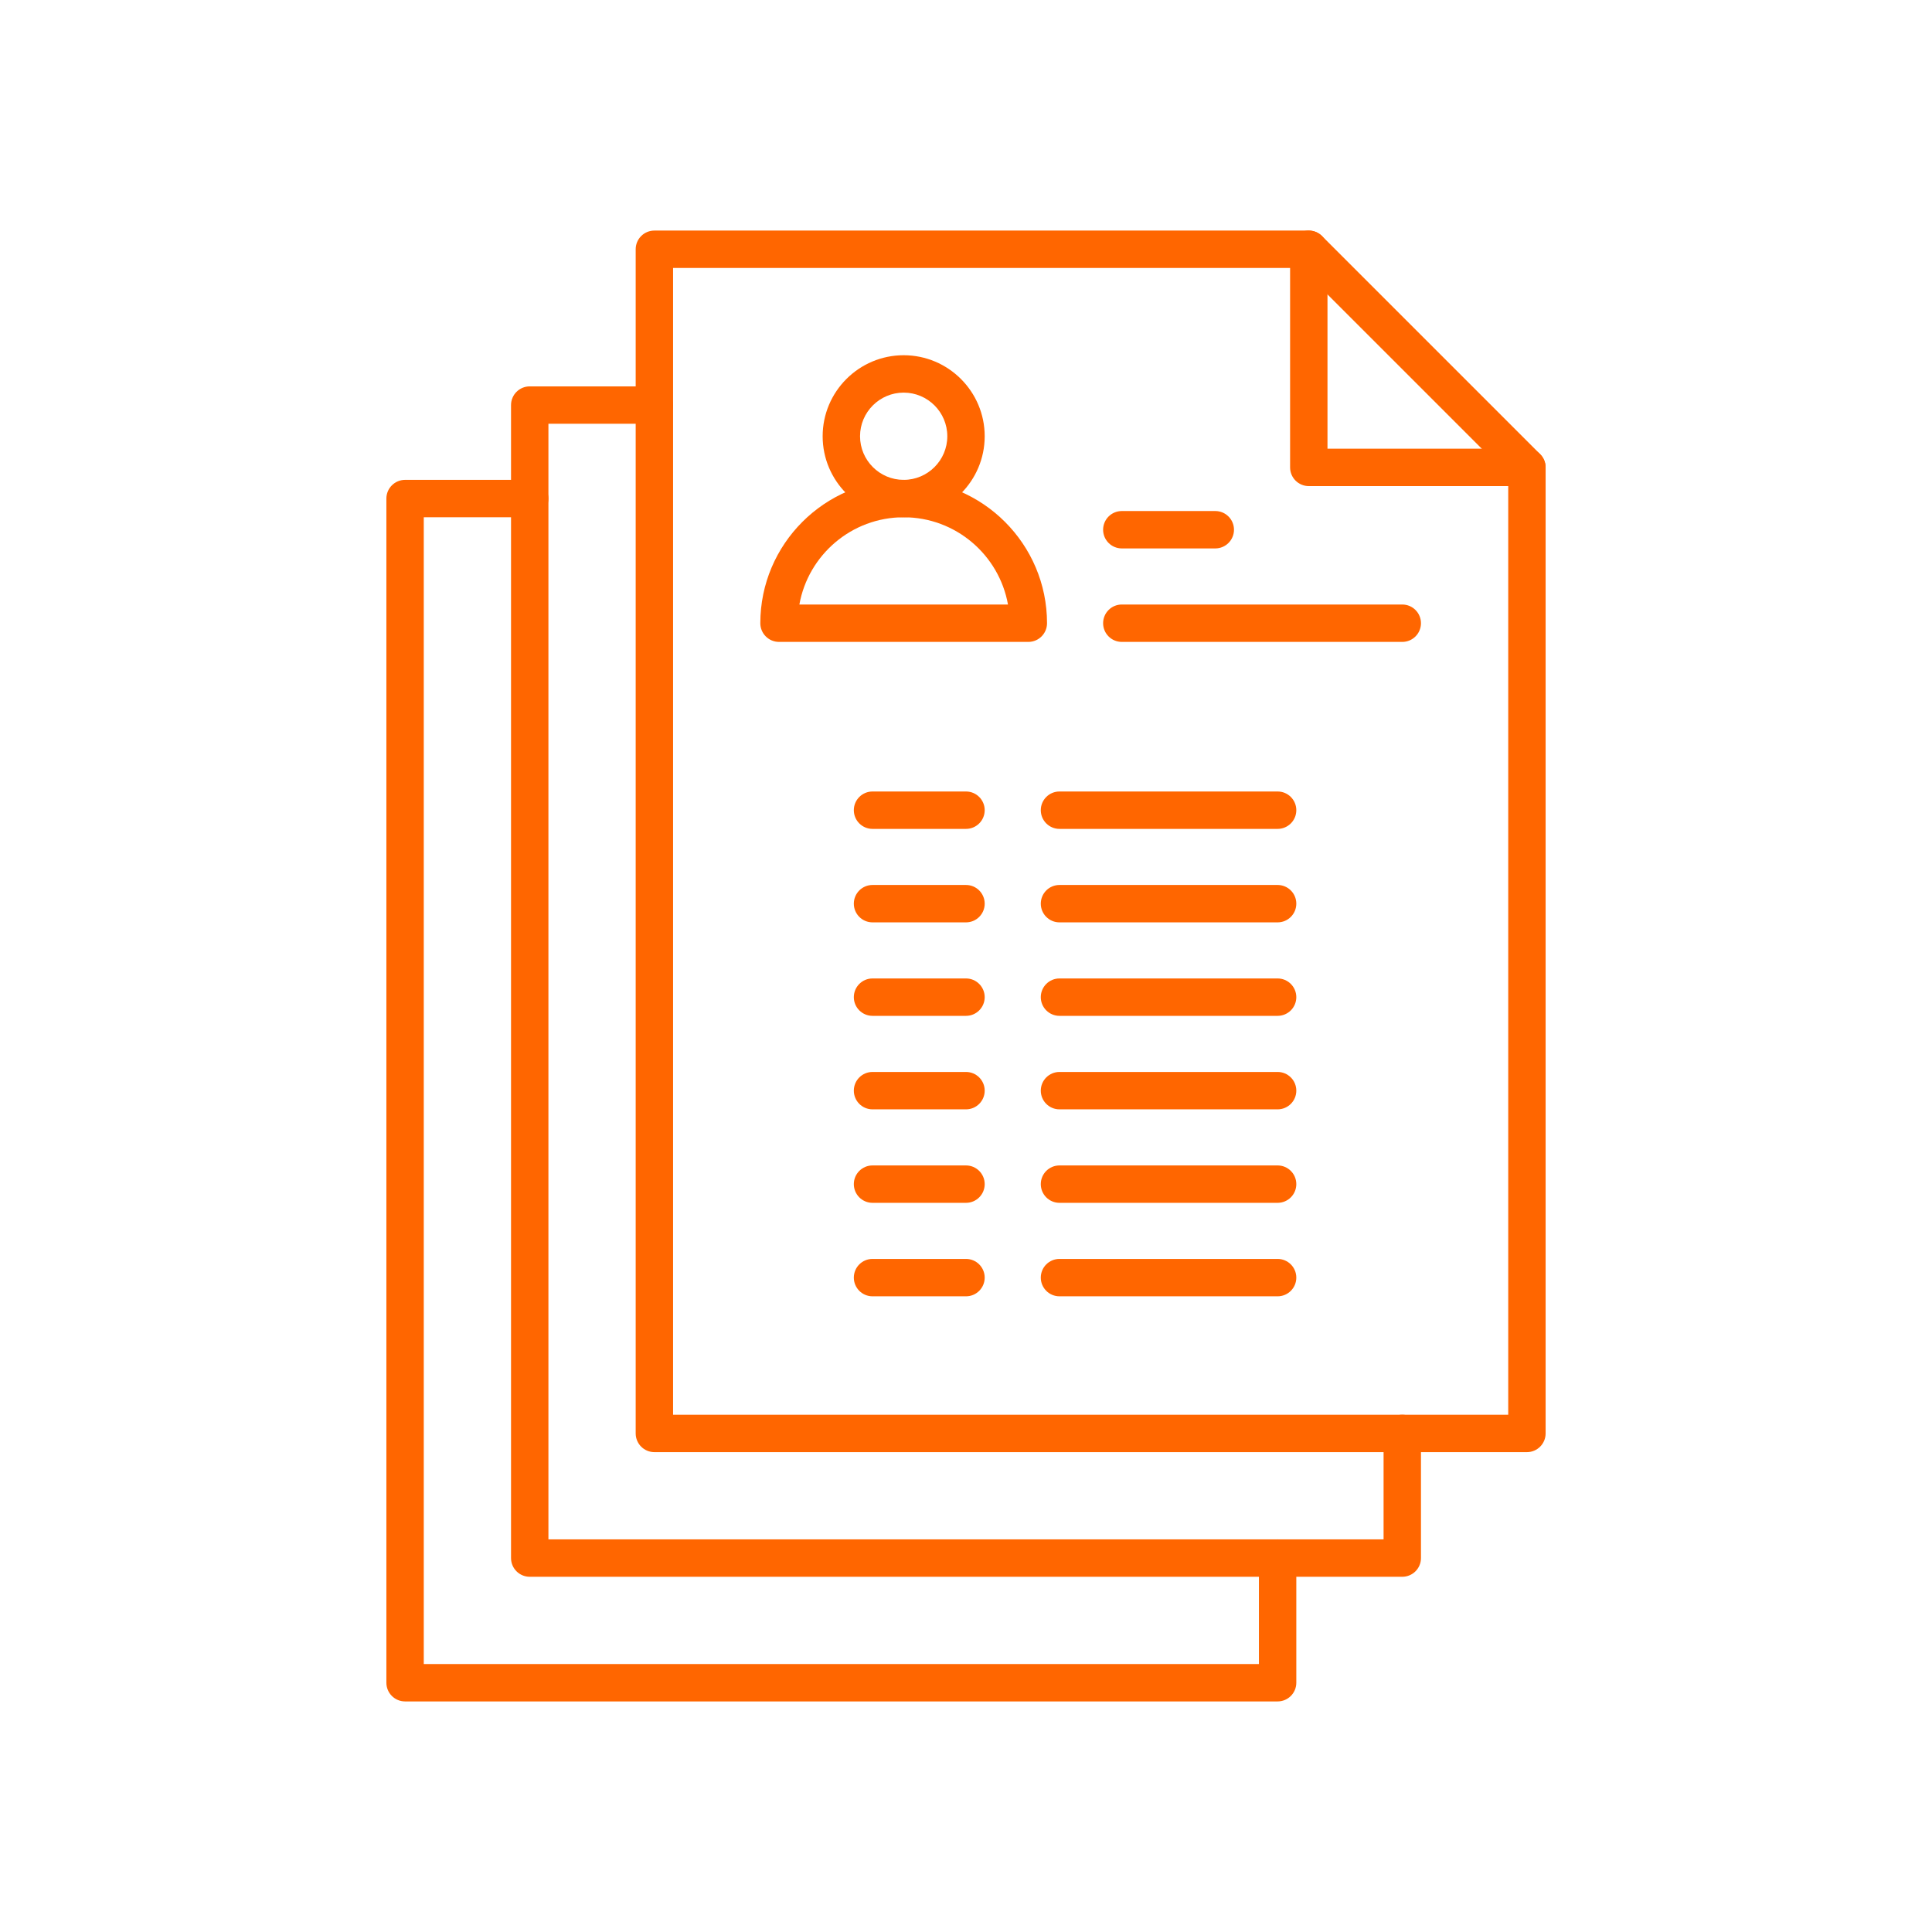 <?xml version="1.0" encoding="UTF-8" standalone="no"?>
<svg xmlns="http://www.w3.org/2000/svg" xmlns:xlink="http://www.w3.org/1999/xlink" width="500" zoomAndPan="magnify" viewBox="0 0 375 375" height="500" preserveAspectRatio="xMidYMid meet" version="1.0"><defs><clipPath id="4a0baddc78"><path d="M 250 44.754 L 301 44.754 L 301 95 L 250 95 Z M 250 44.754 " clip-rule="nonzero"/></clipPath><clipPath id="348222560f"><path d="M 123 44.754 L 301 44.754 L 301 282 L 123 282 Z M 123 44.754 " clip-rule="nonzero"/></clipPath><clipPath id="54f61071f2"><path d="M 74 93 L 252 93 L 252 330.504 L 74 330.504 Z M 74 93 " clip-rule="nonzero"/></clipPath></defs><g clip-path="url(#4a0baddc78)"><path fill="#ff6600" d="M 296.375 94.352 L 254.035 94.352 C 252.031 94.352 250.406 92.727 250.406 90.723 L 250.406 48.383 C 250.406 46.379 252.031 44.754 254.035 44.754 C 256.039 44.754 257.664 46.379 257.664 48.383 L 257.664 87.094 L 296.375 87.094 C 298.379 87.094 300.004 88.719 300.004 90.723 C 300.004 92.727 298.379 94.352 296.375 94.352 Z M 296.375 94.352 " fill-opacity="1" fill-rule="nonzero"/></g><g clip-path="url(#348222560f)"><path fill="#ff6600" d="M 296.375 281.859 L 127.016 281.859 C 125.012 281.859 123.387 280.23 123.387 278.227 L 123.387 48.383 C 123.387 46.379 125.012 44.754 127.016 44.754 L 254.035 44.754 C 254.996 44.754 255.918 45.137 256.602 45.816 L 298.941 88.156 C 299.621 88.836 300.004 89.762 300.004 90.723 L 300.004 278.227 C 300.004 280.23 298.379 281.859 296.375 281.859 Z M 130.645 274.598 L 292.746 274.598 L 292.746 92.227 L 252.531 52.012 L 130.645 52.012 Z M 130.645 274.598 " fill-opacity="1" fill-rule="nonzero"/></g><path fill="#ff6600" d="M 272.18 306.051 L 102.82 306.051 C 100.816 306.051 99.191 304.426 99.191 302.422 L 99.191 78.625 C 99.191 76.621 100.816 74.996 102.82 74.996 L 127.016 74.996 C 129.02 74.996 130.645 76.621 130.645 78.625 C 130.645 80.629 129.02 82.254 127.016 82.254 L 106.449 82.254 L 106.449 298.793 L 268.551 298.793 L 268.551 278.227 C 268.551 276.223 270.176 274.598 272.18 274.598 C 274.184 274.598 275.809 276.227 275.809 278.227 L 275.809 302.422 C 275.809 304.426 274.184 306.051 272.18 306.051 Z M 272.18 306.051 " fill-opacity="1" fill-rule="nonzero"/><g clip-path="url(#54f61071f2)"><path fill="#ff6600" d="M 247.984 330.246 L 78.625 330.246 C 76.621 330.246 74.996 328.621 74.996 326.617 L 74.996 96.773 C 74.996 94.77 76.621 93.141 78.625 93.141 L 102.82 93.141 C 104.824 93.141 106.449 94.77 106.449 96.773 C 106.449 98.773 104.824 100.402 102.82 100.402 L 82.254 100.402 L 82.254 322.988 L 244.355 322.988 L 244.355 302.422 C 244.355 300.418 245.98 298.793 247.984 298.793 C 249.988 298.793 251.613 300.418 251.613 302.422 L 251.613 326.617 C 251.613 328.621 249.988 330.246 247.984 330.246 Z M 247.984 330.246 " fill-opacity="1" fill-rule="nonzero"/></g><path fill="#ff6600" d="M 199.598 124.594 L 151.207 124.594 C 149.203 124.594 147.578 122.969 147.578 120.965 C 147.578 105.625 160.062 93.141 175.402 93.141 C 190.746 93.141 203.227 105.625 203.227 120.965 C 203.227 122.969 201.602 124.594 199.598 124.594 Z M 155.16 117.336 L 195.648 117.336 C 193.926 107.723 185.504 100.402 175.402 100.402 C 165.301 100.402 156.879 107.723 155.16 117.336 Z M 155.16 117.336 " fill-opacity="1" fill-rule="nonzero"/><path fill="#ff6600" d="M 175.402 100.402 C 166.73 100.402 159.676 93.344 159.676 84.676 C 159.676 76.004 166.73 68.949 175.402 68.949 C 184.074 68.949 191.129 76.004 191.129 84.676 C 191.129 93.344 184.074 100.402 175.402 100.402 Z M 175.402 76.207 C 170.734 76.207 166.934 80.004 166.934 84.676 C 166.934 89.344 170.734 93.141 175.402 93.141 C 180.074 93.141 183.871 89.344 183.871 84.676 C 183.871 80.004 180.074 76.207 175.402 76.207 Z M 175.402 76.207 " fill-opacity="1" fill-rule="nonzero"/><path fill="#ff6600" d="M 235.887 106.449 L 217.742 106.449 C 215.738 106.449 214.113 104.824 214.113 102.82 C 214.113 100.816 215.738 99.191 217.742 99.191 L 235.887 99.191 C 237.891 99.191 239.516 100.816 239.516 102.82 C 239.516 104.824 237.891 106.449 235.887 106.449 Z M 235.887 106.449 " fill-opacity="1" fill-rule="nonzero"/><path fill="#ff6600" d="M 272.18 124.594 L 217.742 124.594 C 215.738 124.594 214.113 122.969 214.113 120.965 C 214.113 118.961 215.738 117.336 217.742 117.336 L 272.18 117.336 C 274.184 117.336 275.809 118.961 275.809 120.965 C 275.809 122.969 274.184 124.594 272.18 124.594 Z M 272.18 124.594 " fill-opacity="1" fill-rule="nonzero"/><path fill="#ff6600" d="M 187.5 160.887 L 169.355 160.887 C 167.352 160.887 165.727 159.262 165.727 157.258 C 165.727 155.254 167.352 153.629 169.355 153.629 L 187.5 153.629 C 189.504 153.629 191.129 155.254 191.129 157.258 C 191.129 159.262 189.504 160.887 187.5 160.887 Z M 187.5 160.887 " fill-opacity="1" fill-rule="nonzero"/><path fill="#ff6600" d="M 247.984 160.887 L 205.645 160.887 C 203.641 160.887 202.016 159.262 202.016 157.258 C 202.016 155.254 203.641 153.629 205.645 153.629 L 247.984 153.629 C 249.988 153.629 251.613 155.254 251.613 157.258 C 251.613 159.262 249.988 160.887 247.984 160.887 Z M 247.984 160.887 " fill-opacity="1" fill-rule="nonzero"/><path fill="#ff6600" d="M 187.5 179.031 L 169.355 179.031 C 167.352 179.031 165.727 177.406 165.727 175.402 C 165.727 173.398 167.352 171.773 169.355 171.773 L 187.5 171.773 C 189.504 171.773 191.129 173.398 191.129 175.402 C 191.129 177.406 189.504 179.031 187.5 179.031 Z M 187.5 179.031 " fill-opacity="1" fill-rule="nonzero"/><path fill="#ff6600" d="M 247.984 179.031 L 205.645 179.031 C 203.641 179.031 202.016 177.406 202.016 175.402 C 202.016 173.398 203.641 171.773 205.645 171.773 L 247.984 171.773 C 249.988 171.773 251.613 173.398 251.613 175.402 C 251.613 177.406 249.988 179.031 247.984 179.031 Z M 247.984 179.031 " fill-opacity="1" fill-rule="nonzero"/><path fill="#ff6600" d="M 187.5 197.176 L 169.355 197.176 C 167.352 197.176 165.727 195.551 165.727 193.547 C 165.727 191.547 167.352 189.918 169.355 189.918 L 187.5 189.918 C 189.504 189.918 191.129 191.547 191.129 193.547 C 191.129 195.551 189.504 197.176 187.5 197.176 Z M 187.5 197.176 " fill-opacity="1" fill-rule="nonzero"/><path fill="#ff6600" d="M 247.984 197.176 L 205.645 197.176 C 203.641 197.176 202.016 195.551 202.016 193.547 C 202.016 191.547 203.641 189.918 205.645 189.918 L 247.984 189.918 C 249.988 189.918 251.613 191.547 251.613 193.547 C 251.613 195.551 249.988 197.176 247.984 197.176 Z M 247.984 197.176 " fill-opacity="1" fill-rule="nonzero"/><path fill="#ff6600" d="M 187.5 215.324 L 169.355 215.324 C 167.352 215.324 165.727 213.699 165.727 211.695 C 165.727 209.691 167.352 208.066 169.355 208.066 L 187.5 208.066 C 189.504 208.066 191.129 209.691 191.129 211.695 C 191.129 213.699 189.504 215.324 187.5 215.324 Z M 187.5 215.324 " fill-opacity="1" fill-rule="nonzero"/><path fill="#ff6600" d="M 247.984 215.324 L 205.645 215.324 C 203.641 215.324 202.016 213.699 202.016 211.695 C 202.016 209.691 203.641 208.066 205.645 208.066 L 247.984 208.066 C 249.988 208.066 251.613 209.691 251.613 211.695 C 251.613 213.699 249.988 215.324 247.984 215.324 Z M 247.984 215.324 " fill-opacity="1" fill-rule="nonzero"/><path fill="#ff6600" d="M 187.5 233.469 L 169.355 233.469 C 167.352 233.469 165.727 231.844 165.727 229.84 C 165.727 227.836 167.352 226.211 169.355 226.211 L 187.5 226.211 C 189.504 226.211 191.129 227.836 191.129 229.84 C 191.129 231.844 189.504 233.469 187.5 233.469 Z M 187.5 233.469 " fill-opacity="1" fill-rule="nonzero"/><path fill="#ff6600" d="M 247.984 233.469 L 205.645 233.469 C 203.641 233.469 202.016 231.844 202.016 229.84 C 202.016 227.836 203.641 226.211 205.645 226.211 L 247.984 226.211 C 249.988 226.211 251.613 227.836 251.613 229.84 C 251.613 231.844 249.988 233.469 247.984 233.469 Z M 247.984 233.469 " fill-opacity="1" fill-rule="nonzero"/><path fill="#ff6600" d="M 187.5 251.613 L 169.355 251.613 C 167.352 251.613 165.727 249.988 165.727 247.984 C 165.727 245.98 167.352 244.355 169.355 244.355 L 187.5 244.355 C 189.504 244.355 191.129 245.98 191.129 247.984 C 191.129 249.988 189.504 251.613 187.5 251.613 Z M 187.5 251.613 " fill-opacity="1" fill-rule="nonzero"/><path fill="#ff6600" d="M 247.984 251.613 L 205.645 251.613 C 203.641 251.613 202.016 249.988 202.016 247.984 C 202.016 245.98 203.641 244.355 205.645 244.355 L 247.984 244.355 C 249.988 244.355 251.613 245.98 251.613 247.984 C 251.613 249.988 249.988 251.613 247.984 251.613 Z M 247.984 251.613 " fill-opacity="1" fill-rule="nonzero"/></svg>